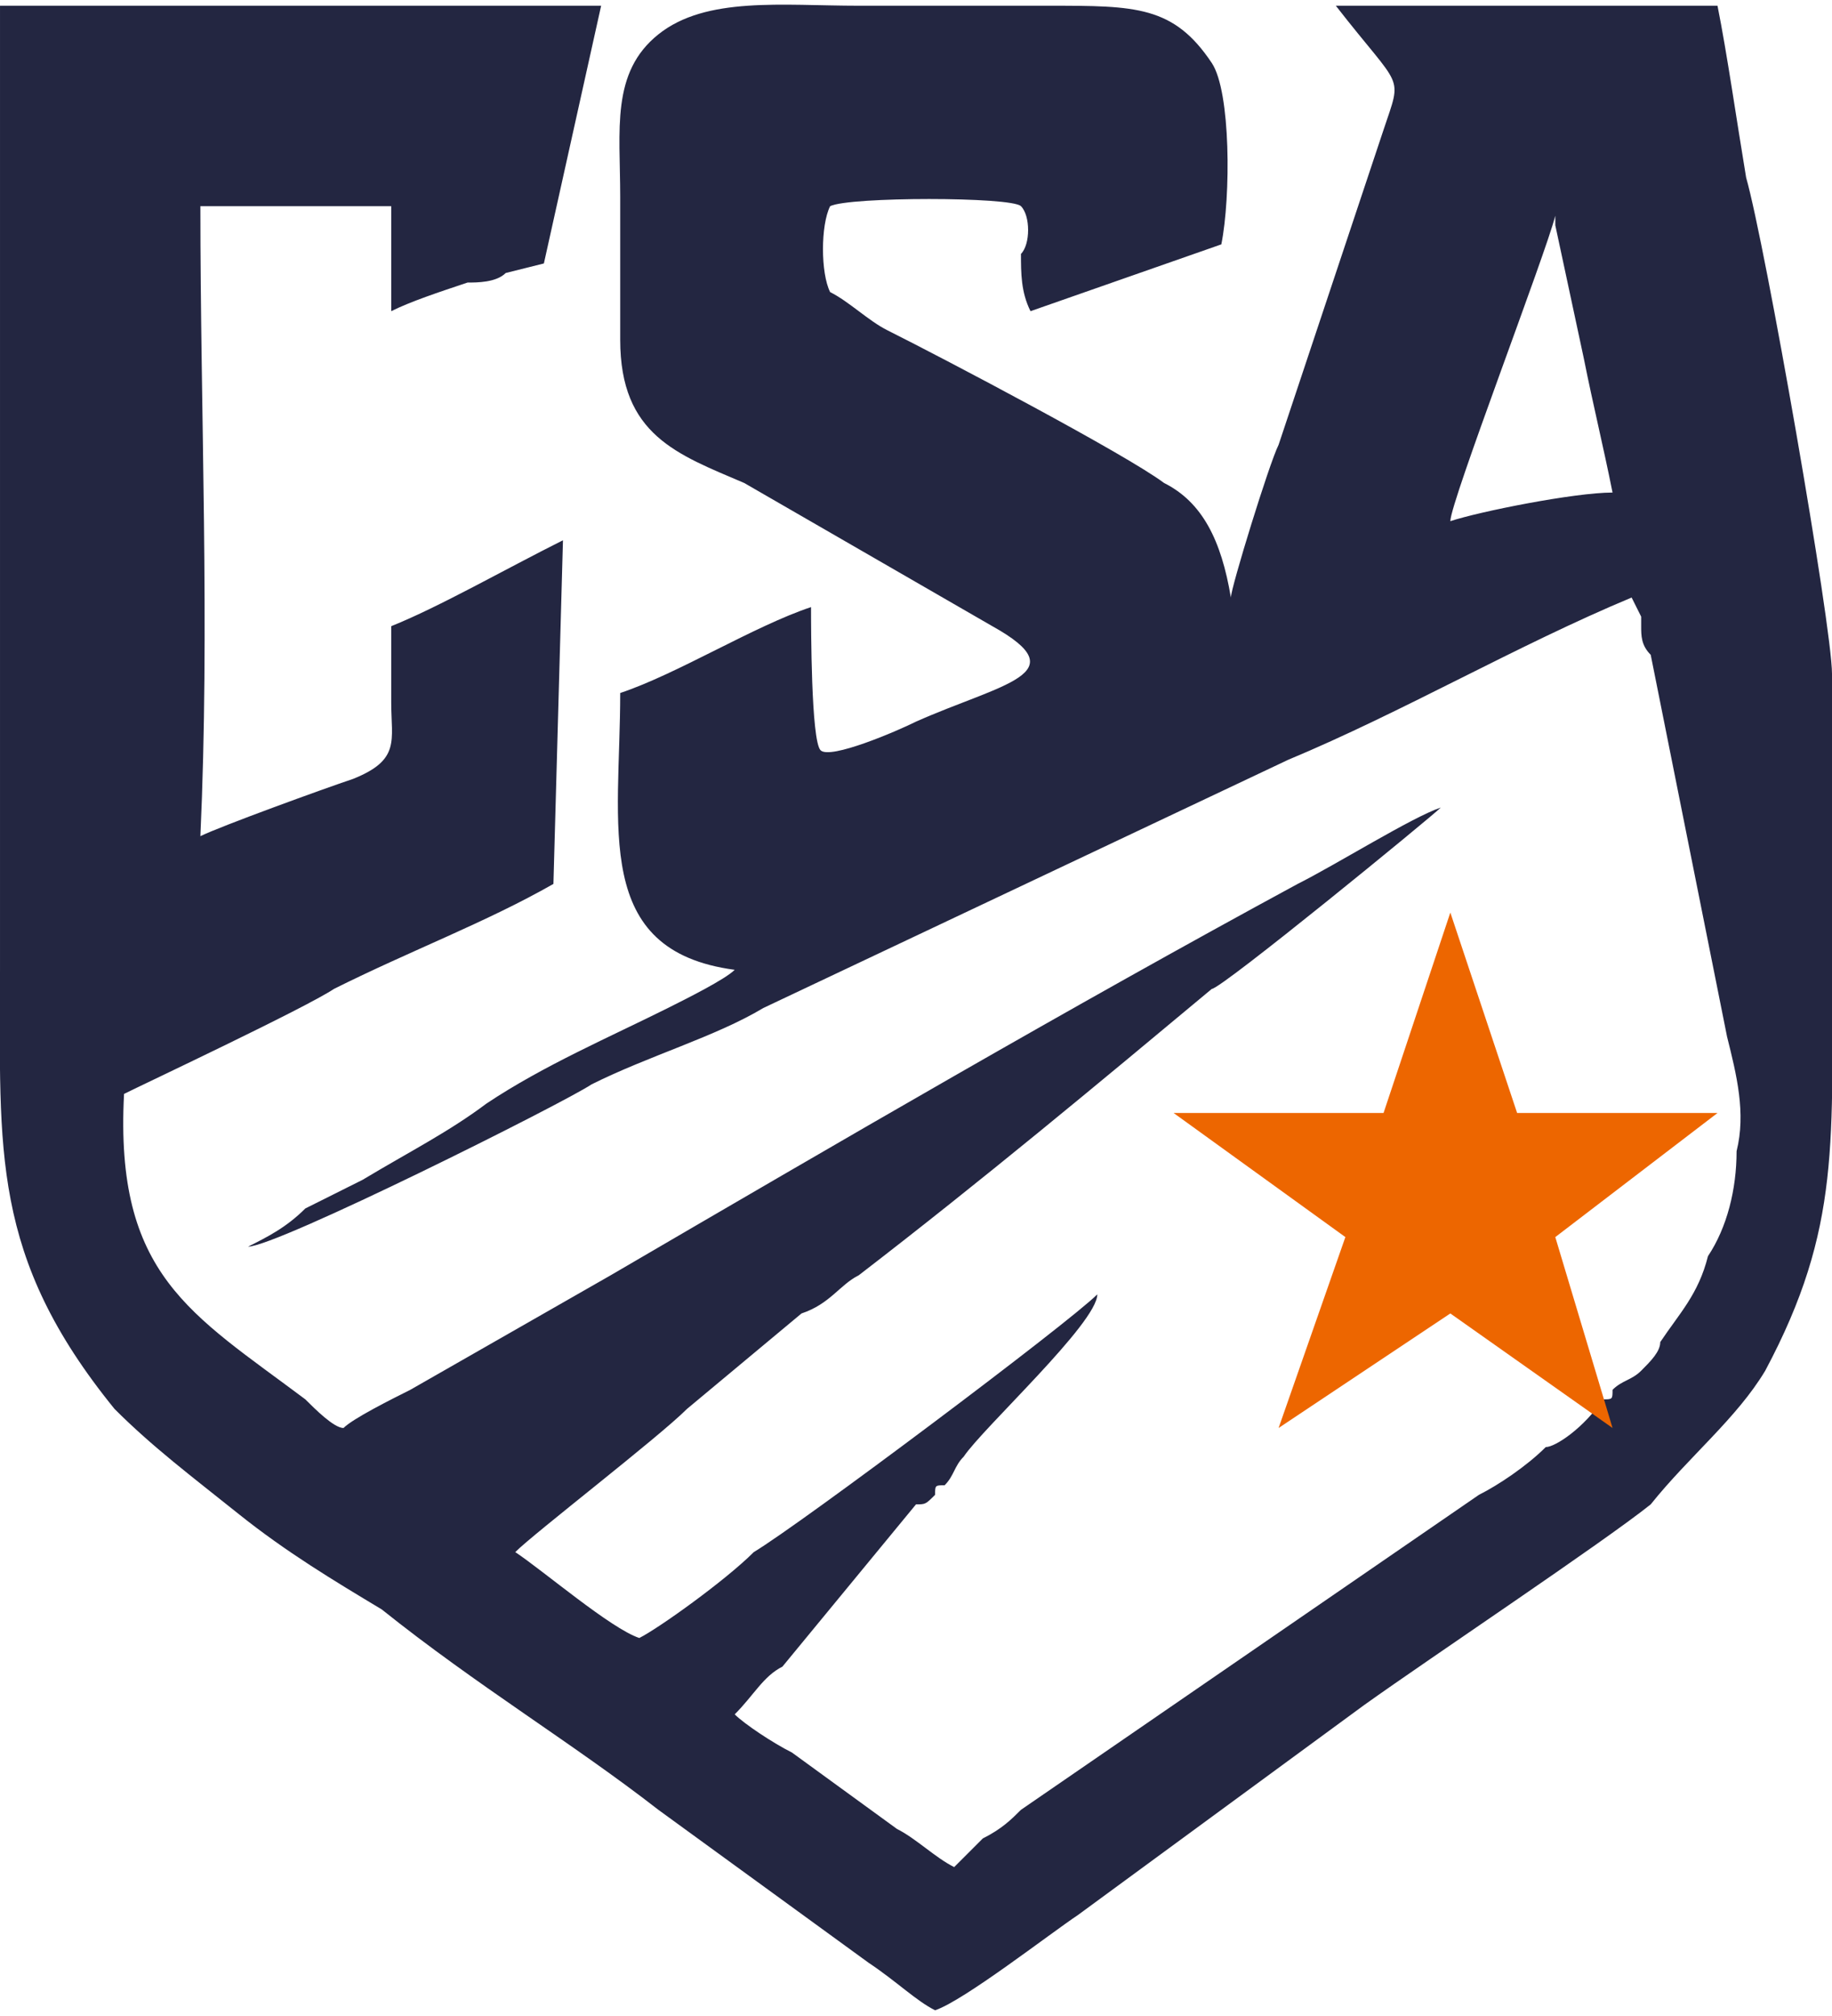 <?xml version="1.0" encoding="UTF-8"?>
<!DOCTYPE svg PUBLIC "-//W3C//DTD SVG 1.1//EN" "http://www.w3.org/Graphics/SVG/1.1/DTD/svg11.dtd">
<!-- Creator: CorelDRAW 2020 (64-Bit) -->
<svg xmlns="http://www.w3.org/2000/svg" xml:space="preserve" width="20px" height="22px" version="1.1" style="shape-rendering:geometricPrecision; text-rendering:geometricPrecision; image-rendering:optimizeQuality; fill-rule:evenodd; clip-rule:evenodd"
viewBox="0 0 1.92 2.1"
 xmlns:xlink="http://www.w3.org/1999/xlink"
 xmlns:xodm="http://www.corel.com/coreldraw/odm/2003">
 <defs>
  <style type="text/css">
   <![CDATA[
    .fil0 {fill:#232641}
    .fil1 {fill:#ED6600}
   ]]>
  </style>
 </defs>
 <g id="Layer_x0020_1">
  <g id="_2128744977776">
   <path class="fil0" d="M1.52 0.54c0,-0.02 0.1,-0.28 0.11,-0.32 0,0 0,0 0,0.01l0.03 0.14c0.01,0.05 0.02,0.09 0.03,0.14 -0.04,0 -0.14,0.02 -0.17,0.03zm-0.12 -0.54c0.07,0.09 0.07,0.07 0.05,0.13l-0.11 0.33c-0.01,0.02 -0.05,0.15 -0.05,0.16 -0.01,-0.06 -0.03,-0.1 -0.07,-0.12 -0.04,-0.03 -0.23,-0.13 -0.29,-0.16 -0.02,-0.01 -0.04,-0.03 -0.06,-0.04 -0.01,-0.02 -0.01,-0.07 0,-0.09 0.02,-0.01 0.19,-0.01 0.2,0 0.01,0.01 0.01,0.04 0,0.05 0,0.02 0,0.04 0.01,0.06l0.2 -0.07c0.01,-0.05 0.01,-0.16 -0.01,-0.19 -0.04,-0.06 -0.08,-0.06 -0.17,-0.06l-0.2 0c-0.08,0 -0.16,-0.01 -0.21,0.03 -0.05,0.04 -0.04,0.1 -0.04,0.17l0 0.15c0,0.1 0.06,0.12 0.13,0.15l0.26 0.15c0.09,0.05 0.01,0.06 -0.08,0.1 -0.02,0.01 -0.09,0.04 -0.1,0.03 -0.01,-0.01 -0.01,-0.13 -0.01,-0.15 -0.06,0.02 -0.14,0.07 -0.2,0.09 0,0.14 -0.03,0.27 0.12,0.29 -0.01,0.01 -0.05,0.03 -0.07,0.04 -0.06,0.03 -0.13,0.06 -0.19,0.1 -0.04,0.03 -0.08,0.05 -0.13,0.08 -0.02,0.01 -0.04,0.02 -0.06,0.03 -0.02,0.02 -0.04,0.03 -0.06,0.04 0.03,0 0.33,-0.15 0.36,-0.17 0.06,-0.03 0.13,-0.05 0.18,-0.08l0.55 -0.26c0.12,-0.05 0.24,-0.12 0.36,-0.17l0.01 0.02c0,0 0,0 0,0.01 0,0.01 0,0.02 0.01,0.03l0.08 0.4c0.01,0.04 0.02,0.08 0.01,0.12 0,0.04 -0.01,0.08 -0.03,0.11 -0.01,0.04 -0.03,0.06 -0.05,0.09 0,0.01 -0.01,0.02 -0.02,0.03 -0.01,0.01 -0.02,0.01 -0.03,0.02 0,0.01 0,0.01 -0.01,0.01 -0.02,0.03 -0.05,0.05 -0.06,0.05l0 0c-0.02,0.02 -0.05,0.04 -0.07,0.05 -0.16,0.11 -0.32,0.22 -0.48,0.33 -0.01,0.01 -0.02,0.02 -0.04,0.03 -0.01,0.01 -0.02,0.02 -0.03,0.03 -0.02,-0.01 -0.04,-0.03 -0.06,-0.04l-0.11 -0.08c-0.02,-0.01 -0.05,-0.03 -0.06,-0.04 0.02,-0.02 0.03,-0.04 0.05,-0.05l0.14 -0.17c0.01,0 0.01,0 0.02,-0.01 0,-0.01 0,-0.01 0.01,-0.01 0.01,-0.01 0.01,-0.02 0.02,-0.03 0.02,-0.03 0.14,-0.14 0.14,-0.17 -0.03,0.03 -0.31,0.24 -0.36,0.27 -0.03,0.03 -0.1,0.08 -0.12,0.09 -0.03,-0.01 -0.1,-0.07 -0.13,-0.09 0.02,-0.02 0.15,-0.12 0.18,-0.15l0.12 -0.1c0.03,-0.01 0.04,-0.03 0.06,-0.04 0.13,-0.1 0.25,-0.2 0.37,-0.3 0.01,0 0.23,-0.18 0.24,-0.19 -0.03,0.01 -0.11,0.06 -0.15,0.08 -0.24,0.13 -0.48,0.27 -0.72,0.41l-0.21 0.12c-0.02,0.01 -0.06,0.03 -0.07,0.04 -0.01,0 -0.03,-0.02 -0.04,-0.03 -0.12,-0.09 -0.2,-0.13 -0.19,-0.32 0.02,-0.01 0.19,-0.09 0.22,-0.11 0.08,-0.04 0.16,-0.07 0.23,-0.11l0.01 -0.36c-0.06,0.03 -0.13,0.07 -0.18,0.09l0 0.08c0,0.04 0.01,0.06 -0.04,0.08 -0.03,0.01 -0.14,0.05 -0.16,0.06 0.01,-0.22 0,-0.44 0,-0.66l0.2 0 0 0.11c0.02,-0.01 0.05,-0.02 0.08,-0.03 0.01,0 0.03,0 0.04,-0.01l0.04 -0.01 0.06 -0.27 -0.63 0 0 1.01c0,0.19 -0.01,0.3 0.12,0.46 0.04,0.04 0.08,0.07 0.13,0.11 0.05,0.04 0.1,0.07 0.15,0.1 0.1,0.08 0.2,0.14 0.29,0.21l0.22 0.16c0.03,0.02 0.05,0.04 0.07,0.05 0.03,-0.01 0.12,-0.08 0.15,-0.1l0.3 -0.22c0.07,-0.05 0.25,-0.17 0.3,-0.21 0.04,-0.05 0.09,-0.09 0.12,-0.14 0.08,-0.15 0.07,-0.24 0.07,-0.44l0 -0.29c0,-0.05 -0.07,-0.45 -0.09,-0.52 -0.01,-0.06 -0.02,-0.13 -0.03,-0.18l-0.4 0z"/>
   <polygon class="fil1" points="1.52,0.95 1.59,1.16 1.8,1.16 1.63,1.29 1.69,1.49 1.52,1.37 1.34,1.49 1.41,1.29 1.23,1.16 1.45,1.16 "/>
  </g>
 </g>
</svg>
